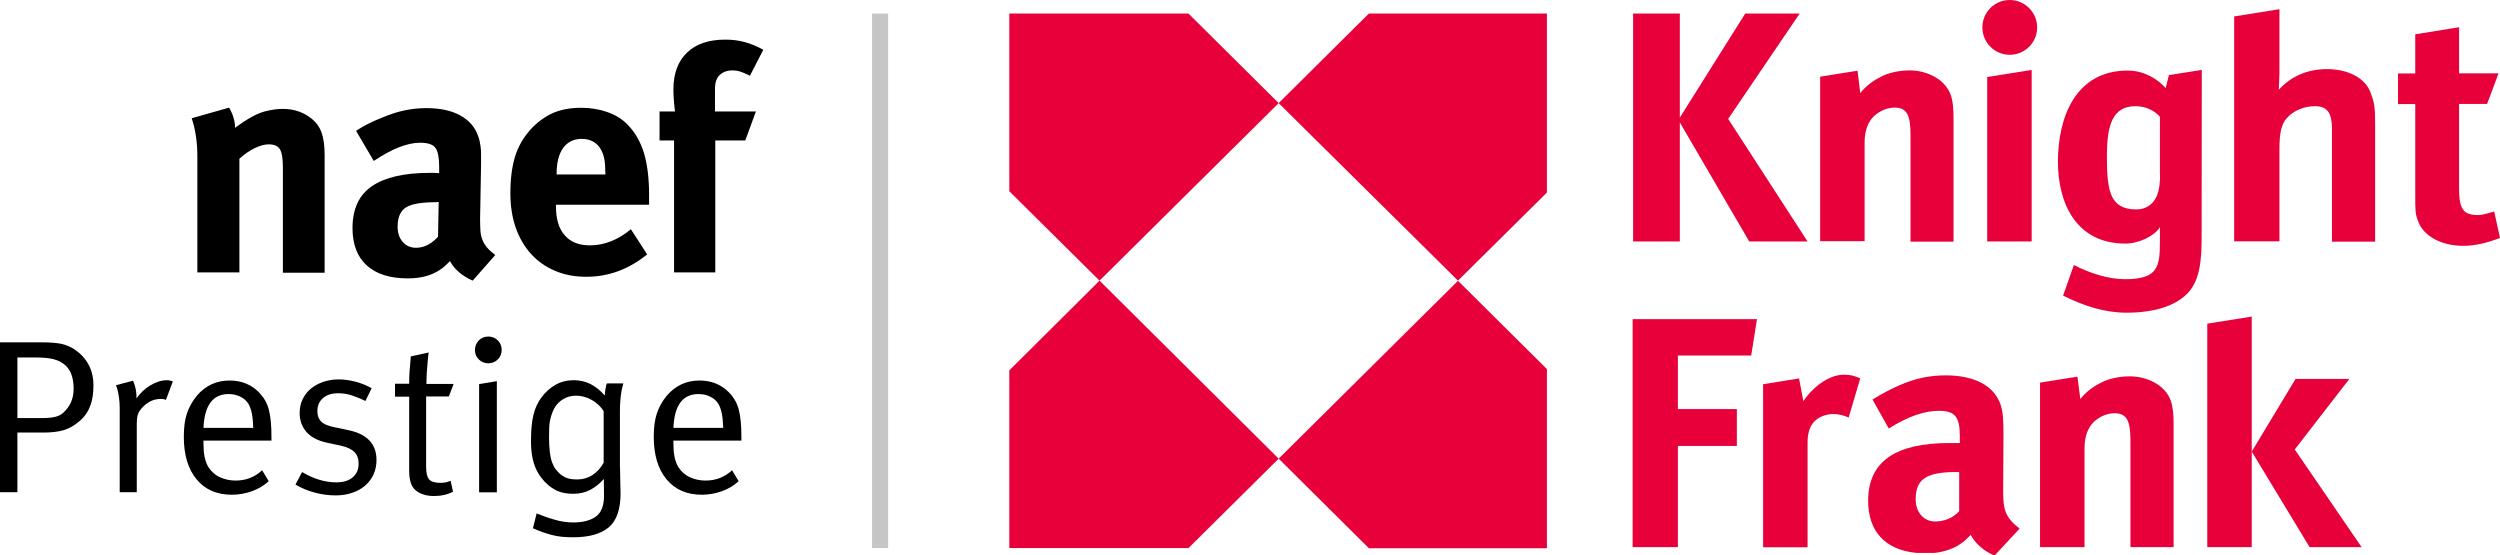 <?xml version="1.0" encoding="utf-8"?>
<!-- Generator: Adobe Illustrator 23.1.1, SVG Export Plug-In . SVG Version: 6.00 Build 0)  -->
<svg version="1.1" id="Layer_1" xmlns="http://www.w3.org/2000/svg" xmlns:xlink="http://www.w3.org/1999/xlink" x="0px" y="0px"
	 viewBox="0 0 155.18 34.48" style="enable-background:new 0 0 155.18 34.48;" xml:space="preserve">
<style type="text/css">
	.st0{clip-path:url(#SVGID_2_);}
	.st1{clip-path:url(#SVGID_2_);fill:none;stroke:#C5C7C7;}
	.st2{clip-path:url(#SVGID_2_);fill:#E70039;}
</style>
<g>
	<defs>
		<rect id="SVGID_1_" y="0" width="155.18" height="34.48"/>
	</defs>
	<clipPath id="SVGID_2_">
		<use xlink:href="#SVGID_1_"  style="overflow:visible;"/>
	</clipPath>
	<path class="st0" d="M4.57,24.13c0-0.68-0.18-1.17-0.54-1.48c-0.19-0.16-0.42-0.28-0.69-0.35c-0.27-0.07-0.63-0.11-1.07-0.11H1.08
		v3.76h1.56c0.4,0,0.7-0.04,0.91-0.11s0.39-0.2,0.54-0.39C4.41,25.1,4.57,24.66,4.57,24.13 M5.8,23.92c0,0.48-0.06,0.9-0.19,1.25
		c-0.13,0.36-0.34,0.68-0.65,0.95c-0.32,0.28-0.65,0.47-1,0.58c-0.35,0.1-0.77,0.15-1.25,0.15H1.08v3.7H0v-9.3h2.58
		c0.51,0,0.91,0.03,1.21,0.09c0.3,0.06,0.57,0.18,0.83,0.34C5.4,22.22,5.8,22.96,5.8,23.92"/>
	<path class="st0" d="M10.3,24.82c-0.09-0.04-0.19-0.06-0.3-0.06c-0.43,0-0.8,0.16-1.12,0.49c-0.15,0.15-0.26,0.3-0.31,0.44
		c-0.05,0.14-0.08,0.35-0.08,0.63v4.23H7.43v-5.2c0-0.24-0.01-0.46-0.04-0.64c-0.03-0.18-0.05-0.33-0.08-0.45
		c-0.04-0.13-0.07-0.25-0.11-0.35l1.06-0.28c0.04,0.11,0.09,0.22,0.12,0.34c0.03,0.1,0.05,0.21,0.07,0.35
		c0.02,0.13,0.03,0.27,0.02,0.41c0.24-0.34,0.54-0.62,0.88-0.82c0.34-0.2,0.68-0.31,1.02-0.31c0.05,0,0.09,0.01,0.13,0.01
		c0.04,0.01,0.08,0.02,0.11,0.03c0.04,0.01,0.08,0.02,0.12,0.03L10.3,24.82z"/>
	<path class="st0" d="M15.72,26.56c-0.01-0.37-0.04-0.67-0.09-0.91c-0.05-0.24-0.12-0.44-0.22-0.6c-0.12-0.18-0.28-0.33-0.5-0.43
		c-0.22-0.11-0.46-0.16-0.72-0.16c-0.98,0-1.5,0.7-1.56,2.1H15.72z M12.63,27.36v0.16c0,0.32,0.02,0.6,0.07,0.84
		c0.05,0.24,0.13,0.46,0.24,0.64c0.19,0.29,0.43,0.5,0.73,0.63c0.29,0.13,0.61,0.2,0.95,0.2c0.64,0,1.19-0.21,1.65-0.64l0.41,0.68
		c-0.3,0.27-0.64,0.48-1.04,0.62c-0.39,0.14-0.81,0.22-1.24,0.22c-0.94,0-1.68-0.32-2.2-0.96c-0.53-0.64-0.79-1.52-0.79-2.64
		c0-0.57,0.06-1.05,0.19-1.44c0.13-0.39,0.34-0.76,0.62-1.11c0.53-0.62,1.21-0.94,2.02-0.94c0.75,0,1.36,0.25,1.83,0.73
		c0.14,0.15,0.27,0.31,0.37,0.48c0.1,0.16,0.18,0.35,0.24,0.57c0.06,0.22,0.1,0.47,0.13,0.76c0.03,0.29,0.04,0.64,0.04,1.04v0.15
		H12.63z"/>
	<path class="st0" d="M23.37,28.55c0,0.32-0.06,0.62-0.18,0.89c-0.12,0.27-0.3,0.5-0.52,0.7c-0.23,0.19-0.49,0.35-0.81,0.45
		c-0.31,0.11-0.66,0.16-1.04,0.16c-0.43,0-0.87-0.06-1.31-0.18c-0.44-0.12-0.83-0.29-1.17-0.49l0.41-0.78
		c0.7,0.42,1.41,0.64,2.14,0.64c0.42,0,0.75-0.1,1-0.31c0.25-0.21,0.37-0.49,0.37-0.85c0-0.31-0.09-0.55-0.27-0.73
		c-0.18-0.18-0.46-0.3-0.85-0.39l-0.84-0.18c-0.56-0.12-0.99-0.34-1.27-0.66c-0.29-0.33-0.43-0.72-0.43-1.19
		c0-0.31,0.06-0.59,0.18-0.84c0.12-0.25,0.28-0.47,0.5-0.65c0.21-0.18,0.46-0.32,0.76-0.43c0.29-0.1,0.62-0.16,0.97-0.16
		c0.35,0,0.71,0.05,1.08,0.15c0.37,0.1,0.69,0.23,0.98,0.4l-0.39,0.79c-0.3-0.15-0.58-0.26-0.85-0.35
		c-0.27-0.09-0.55-0.13-0.85-0.13c-0.39,0-0.7,0.1-0.93,0.3c-0.23,0.2-0.35,0.47-0.35,0.81c0,0.26,0.07,0.47,0.22,0.63
		c0.14,0.16,0.4,0.27,0.76,0.35l0.89,0.19C22.77,26.92,23.37,27.55,23.37,28.55"/>
	<path class="st0" d="M27.86,24.61h-1.41v4.35c0,0.38,0.06,0.64,0.18,0.79c0.12,0.14,0.35,0.22,0.68,0.22
		c0.15,0,0.28-0.01,0.37-0.03c0.09-0.02,0.19-0.06,0.29-0.1l0.15,0.68c-0.34,0.18-0.74,0.27-1.19,0.27c-0.18,0-0.34-0.02-0.48-0.05
		c-0.14-0.03-0.27-0.08-0.4-0.14c-0.24-0.12-0.4-0.28-0.5-0.5c-0.1-0.22-0.15-0.5-0.15-0.84v-4.64h-0.88v-0.8h0.88
		c0-0.16,0-0.34,0.01-0.53c0.01-0.19,0.02-0.38,0.04-0.56c0.02-0.2,0.03-0.4,0.05-0.61l1.11-0.24c-0.03,0.2-0.05,0.41-0.07,0.64
		c-0.02,0.19-0.03,0.4-0.05,0.63c-0.01,0.23-0.02,0.46-0.02,0.68h1.69L27.86,24.61z"/>
	<path class="st0" d="M29.74,30.56v-6.72l1.1-0.18v6.9H29.74z M31.14,21.72c0,0.24-0.08,0.43-0.24,0.59
		c-0.16,0.16-0.36,0.24-0.59,0.24c-0.23,0-0.43-0.08-0.59-0.24c-0.16-0.16-0.24-0.35-0.24-0.58c0-0.23,0.08-0.43,0.24-0.6
		c0.16-0.16,0.36-0.24,0.59-0.24c0.24,0,0.43,0.08,0.59,0.24C31.06,21.29,31.14,21.49,31.14,21.72"/>
	<path class="st0" d="M37.47,25.52c-0.18-0.29-0.43-0.52-0.75-0.7c-0.32-0.18-0.64-0.26-0.97-0.26c-0.29,0-0.56,0.07-0.8,0.22
		c-0.24,0.14-0.43,0.35-0.57,0.61c-0.05,0.11-0.1,0.22-0.14,0.34c-0.04,0.12-0.07,0.25-0.1,0.38c-0.03,0.14-0.05,0.29-0.05,0.45
		s-0.01,0.36-0.01,0.59c0,0.37,0.02,0.68,0.05,0.93c0.03,0.25,0.08,0.46,0.14,0.62c0.06,0.17,0.13,0.3,0.2,0.4
		c0.08,0.1,0.16,0.19,0.24,0.27c0.14,0.13,0.3,0.23,0.47,0.3c0.17,0.06,0.39,0.09,0.65,0.09c0.34,0,0.66-0.09,0.94-0.27
		c0.28-0.18,0.52-0.44,0.7-0.77V25.52z M38.69,23.81c-0.04,0.13-0.07,0.28-0.11,0.45c-0.03,0.15-0.05,0.34-0.07,0.55
		c-0.02,0.21-0.03,0.46-0.03,0.74v3.16c0,0.15,0,0.32,0.01,0.5c0,0.18,0.01,0.36,0.01,0.54c0,0.17,0.01,0.34,0.01,0.5
		c0,0.15,0.01,0.27,0.01,0.37c0,0.99-0.24,1.69-0.73,2.11c-0.49,0.41-1.22,0.62-2.21,0.62c-0.25,0-0.47-0.01-0.69-0.03
		c-0.21-0.02-0.42-0.06-0.62-0.11c-0.2-0.05-0.4-0.11-0.59-0.18c-0.19-0.07-0.4-0.15-0.6-0.24l0.23-0.92
		C33.64,32,34,32.14,34.4,32.25c0.39,0.12,0.79,0.18,1.19,0.18c0.59,0,1.05-0.12,1.39-0.36c0.34-0.24,0.51-0.67,0.51-1.28v-0.27
		c0-0.18,0-0.44-0.01-0.79c-0.26,0.3-0.55,0.52-0.85,0.68c-0.31,0.16-0.65,0.24-1.04,0.24c-0.32,0-0.6-0.04-0.84-0.12
		c-0.24-0.08-0.48-0.22-0.71-0.41c-0.33-0.28-0.6-0.63-0.79-1.06c-0.19-0.43-0.29-0.99-0.29-1.68c0-0.67,0.05-1.21,0.15-1.62
		c0.1-0.41,0.26-0.77,0.49-1.08c0.25-0.34,0.55-0.61,0.89-0.8c0.34-0.19,0.72-0.28,1.13-0.28c0.37,0,0.71,0.08,1.02,0.23
		c0.31,0.16,0.61,0.39,0.9,0.72c0-0.05,0-0.1,0.01-0.17c0.01-0.07,0.02-0.14,0.03-0.21c0.01-0.07,0.03-0.14,0.04-0.21
		c0.01-0.07,0.03-0.12,0.05-0.16H38.69z"/>
	<path class="st0" d="M44.89,26.56c-0.01-0.37-0.04-0.67-0.09-0.91c-0.05-0.24-0.12-0.44-0.22-0.6c-0.12-0.18-0.28-0.33-0.5-0.43
		c-0.22-0.11-0.46-0.16-0.72-0.16c-0.99,0-1.5,0.7-1.56,2.1H44.89z M41.8,27.36v0.16c0,0.32,0.02,0.6,0.07,0.84
		c0.05,0.24,0.13,0.46,0.24,0.64c0.19,0.29,0.43,0.5,0.73,0.63c0.29,0.13,0.61,0.2,0.95,0.2c0.64,0,1.19-0.21,1.65-0.64l0.41,0.68
		c-0.3,0.27-0.64,0.48-1.04,0.62c-0.39,0.14-0.81,0.22-1.24,0.22c-0.94,0-1.67-0.32-2.2-0.96c-0.53-0.64-0.79-1.52-0.79-2.64
		c0-0.57,0.06-1.05,0.19-1.44c0.13-0.39,0.33-0.76,0.62-1.11c0.53-0.62,1.21-0.94,2.02-0.94c0.75,0,1.36,0.25,1.83,0.73
		c0.15,0.15,0.27,0.31,0.37,0.48c0.1,0.16,0.18,0.35,0.24,0.57c0.06,0.22,0.1,0.47,0.13,0.76c0.03,0.29,0.04,0.64,0.04,1.04v0.15
		H41.8z"/>
	<line class="st1" x1="54.63" y1="0.84" x2="54.63" y2="34.02"/>
	<path class="st0" d="M17.56,16.92v-6.5c0-0.57-0.06-0.96-0.19-1.16c-0.12-0.2-0.35-0.3-0.69-0.3c-0.26,0-0.55,0.08-0.88,0.24
		c-0.33,0.16-0.64,0.38-0.94,0.65v7.06h-2.61V9.68c0-0.43-0.03-0.84-0.09-1.24c-0.06-0.4-0.15-0.76-0.26-1.1l2.32-0.66
		c0.25,0.43,0.37,0.85,0.37,1.25c0.2-0.14,0.38-0.27,0.56-0.39c0.18-0.12,0.37-0.23,0.6-0.35c0.26-0.14,0.55-0.25,0.87-0.32
		c0.32-0.07,0.63-0.11,0.93-0.11c0.56,0,1.06,0.13,1.5,0.4c0.44,0.27,0.74,0.61,0.9,1.04c0.13,0.35,0.2,0.83,0.2,1.43v7.3H17.56z"/>
	<path class="st0" d="M27.12,12.55c-0.91,0-1.55,0.1-1.9,0.31s-0.54,0.61-0.54,1.21c0,0.39,0.11,0.71,0.32,0.95
		c0.21,0.24,0.49,0.36,0.83,0.36c0.25,0,0.49-0.06,0.72-0.18c0.23-0.12,0.45-0.29,0.64-0.51l0.04-2.15H27.12z M29.34,17.42
		c-0.3-0.13-0.58-0.3-0.83-0.51c-0.25-0.21-0.44-0.44-0.58-0.7c-0.1,0.1-0.2,0.2-0.3,0.29c-0.1,0.09-0.2,0.17-0.3,0.23
		c-0.51,0.36-1.18,0.55-2.01,0.55c-1.12,0-1.97-0.27-2.56-0.81c-0.59-0.54-0.88-1.31-0.88-2.31c0-1.18,0.4-2.05,1.2-2.6
		c0.8-0.55,2-0.83,3.6-0.83h0.29c0.09,0,0.19,0.01,0.29,0.02v-0.41c0-0.56-0.08-0.95-0.23-1.16c-0.15-0.21-0.47-0.32-0.94-0.32
		c-0.42,0-0.87,0.1-1.35,0.29c-0.48,0.19-0.99,0.48-1.54,0.84L22.1,8.12c0.26-0.17,0.51-0.31,0.74-0.43
		c0.23-0.12,0.53-0.25,0.88-0.39c0.49-0.21,0.96-0.36,1.4-0.45c0.43-0.09,0.88-0.14,1.34-0.14c0.85,0,1.55,0.15,2.1,0.45
		c0.55,0.3,0.93,0.73,1.12,1.29c0.04,0.1,0.07,0.2,0.09,0.3c0.02,0.1,0.04,0.21,0.06,0.34c0.02,0.13,0.03,0.29,0.03,0.47v0.68
		l-0.06,3.36c0,0.27,0.01,0.51,0.02,0.71c0.01,0.2,0.05,0.39,0.12,0.56c0.06,0.17,0.16,0.33,0.28,0.48c0.12,0.15,0.3,0.31,0.52,0.48
		L29.34,17.42z"/>
	<path class="st0" d="M37.57,10.71c0-0.38-0.02-0.68-0.07-0.9c-0.05-0.22-0.13-0.42-0.24-0.6C37,8.82,36.62,8.62,36.11,8.62
		c-0.49,0-0.88,0.19-1.15,0.56c-0.27,0.37-0.41,0.91-0.41,1.61v0.04h3.03V10.71z M34.51,12.74v0.08c0,0.78,0.18,1.38,0.55,1.79
		c0.36,0.42,0.88,0.62,1.56,0.62c0.88,0,1.73-0.33,2.54-1l1.01,1.56c-1.13,0.92-2.39,1.39-3.77,1.39c-0.72,0-1.37-0.12-1.95-0.37
		c-0.59-0.25-1.08-0.6-1.49-1.05c-0.41-0.45-0.72-0.99-0.95-1.63c-0.22-0.64-0.33-1.35-0.33-2.13c0-0.9,0.1-1.66,0.29-2.28
		c0.19-0.62,0.51-1.18,0.96-1.68c0.42-0.46,0.88-0.79,1.38-1.02c0.51-0.22,1.09-0.33,1.76-0.33c0.59,0,1.13,0.09,1.64,0.27
		c0.51,0.18,0.92,0.44,1.25,0.78c0.46,0.47,0.79,1.05,1.01,1.75c0.21,0.7,0.32,1.57,0.32,2.62v0.6H34.51z"/>
	<path class="st0" d="M46.55,4.7c-0.29-0.14-0.5-0.23-0.64-0.27c-0.14-0.04-0.28-0.06-0.44-0.06c-0.34,0-0.6,0.1-0.8,0.29
		s-0.29,0.48-0.29,0.84v1.42h2.54l-0.66,1.8H44.4v8.19h-2.56V8.72h-0.9v-1.8h0.96c-0.03-0.21-0.05-0.43-0.07-0.67
		c-0.02-0.24-0.03-0.47-0.03-0.69c0-0.99,0.28-1.75,0.84-2.29c0.56-0.54,1.35-0.81,2.38-0.81c0.43,0,0.83,0.05,1.2,0.15
		c0.37,0.1,0.76,0.26,1.16,0.48L46.55,4.7z"/>
	<polygon class="st2" points="62.65,11.87 68.25,17.42 79.37,6.4 73.77,0.84 62.65,0.84 	"/>
	<polygon class="st2" points="62.65,22.99 62.65,34.02 73.77,34.02 79.37,28.47 68.25,17.42 	"/>
	<polygon class="st2" points="79.37,28.47 84.97,34.03 96.02,34.03 96.02,22.91 90.5,17.43 	"/>
	<polygon class="st2" points="90.5,17.42 96.02,11.95 96.02,0.84 84.97,0.84 79.37,6.4 	"/>
	<path class="st2" d="M155.18,14.77l-0.36-1.64c-0.49,0.13-0.71,0.22-0.98,0.22c-0.94,0-1.2-0.35-1.2-1.68V6.45h1.74l0.71-1.9h-2.45
		V1.69l-2.72,0.44v2.43h-1.07v1.9h1.07v5.66c0,0.98,0,1.15,0.17,1.59c0.32,0.93,1.43,1.55,2.81,1.55
		C153.62,15.26,154.38,15.08,155.18,14.77"/>
	<polygon class="st2" points="112.2,14.99 107.27,7.38 111.71,0.84 108.33,0.84 104.27,7.3 104.27,0.84 101.37,0.84 101.37,14.99 
		104.27,14.99 104.27,7.6 108.58,14.99 	"/>
	<path class="st2" d="M121.26,14.99V7.38c0-0.67-0.04-1.11-0.18-1.5c-0.31-0.89-1.38-1.51-2.54-1.51c-0.62,0-1.34,0.13-1.87,0.44
		c-0.44,0.22-0.89,0.57-1.2,0.97l-0.17-1.39l-2.32,0.37v10.21h2.76V8.84c0-0.75,0.22-1.28,0.58-1.63c0.4-0.36,0.85-0.53,1.29-0.53
		c0.76,0,0.98,0.49,0.98,1.68v6.64H121.26z"/>
	<polygon class="st2" points="126.11,14.99 126.11,4.34 123.35,4.78 123.35,14.99 	"/>
	<path class="st2" d="M134.08,10.83c0,0.49-0.04,0.97-0.22,1.37c-0.22,0.49-0.67,0.8-1.25,0.8c-1.65,0-1.83-1.15-1.83-3.32
		c0-1.95,0.36-3.09,1.78-3.09c0.71,0,1.25,0.35,1.51,0.66V10.83z M134.63,4.66c0,0-0.15,0.58-0.2,0.81
		c-0.49-0.56-1.34-1.09-2.36-1.09c-3.25,0-4.33,2.92-4.33,5.66c0,2.56,1.12,5.08,4.19,5.08c0.85,0,1.83-0.49,2.14-1.02v0.89
		c0,1.59-0.13,2.34-2.18,2.34c-0.98,0-2.14-0.35-3.16-0.88l-0.67,1.9c1.34,0.66,2.58,1.06,3.97,1.06c1.07,0,2.58-0.18,3.56-1.02
		c1.02-0.84,1.07-2.34,1.07-3.8l0.01-10.25L134.63,4.66z"/>
	<path class="st2" d="M147.43,14.99v-7.3c0-1.02-0.05-1.33-0.27-1.9c-0.31-0.93-1.38-1.5-2.72-1.5c-1.2,0-2.23,0.44-2.99,1.28
		c0-0.13,0.04-0.75,0.04-1.06V0.57l-2.81,0.45v13.96h2.81V9.24c0-0.97,0.12-1.53,0.45-1.9c0.41-0.48,1.11-0.75,1.74-0.75
		c0.8,0,1.07,0.44,1.07,1.42v6.99H147.43z"/>
	<path class="st2" d="M126.45,1.7c0,0.94-0.76,1.7-1.7,1.7c-0.94,0-1.7-0.76-1.7-1.7c0-0.94,0.76-1.7,1.7-1.7
		C125.68,0,126.45,0.76,126.45,1.7"/>
	<path class="st2" d="M120.12,32.37c-0.71,0-1.21-0.57-1.21-1.37c0-1.24,0.62-1.7,2.54-1.7h0.16l0,2.43
		C121.22,32.17,120.65,32.37,120.12,32.37 M124.34,30.51l0.02-3.54c0-1.08-0.05-1.42-0.18-1.86c-0.4-1.15-1.6-1.81-3.39-1.81
		c-0.98,0-1.88,0.17-2.9,0.62c-0.57,0.25-1.13,0.55-1.66,0.88l1.01,1.8c1.25-0.79,2.25-1.1,3.14-1.1c1.03,0,1.27,0.45,1.27,1.6v0.4
		h-0.65c-3.34,0-5.04,1.15-5.04,3.58c0,1.89,1.04,3.05,3,3.24h1.12c0.62-0.07,1.16-0.26,1.58-0.54c0.22-0.13,0.45-0.36,0.67-0.58
		c0.22,0.44,0.65,0.85,1.15,1.13l0.32,0.16l0.15-0.16l1.41-1.52C124.44,32.1,124.34,31.59,124.34,30.51"/>
	<polygon class="st2" points="101.34,19.81 101.34,33.96 104.15,33.96 104.15,27.68 107.81,27.68 107.81,25.39 104.15,25.39 
		104.15,22.07 108.7,22.07 109.06,19.81 	"/>
	<polygon class="st2" points="137.01,20.09 137.01,33.96 139.77,33.96 139.77,19.65 	"/>
	<polygon class="st2" points="142.49,23.52 139.77,28.03 143.36,33.96 146.59,33.96 142.44,27.9 145.83,23.52 	"/>
	<path class="st2" d="M134.92,33.96v-7.6c0-0.66-0.04-1.1-0.18-1.5c-0.31-0.89-1.38-1.5-2.54-1.5c-0.62,0-1.34,0.13-1.87,0.44
		c-0.45,0.22-0.89,0.57-1.2,0.97l-0.18-1.39l-2.32,0.37v10.21h2.76v-6.14c0-0.75,0.22-1.28,0.58-1.64c0.4-0.35,0.84-0.53,1.29-0.53
		c0.76,0,0.98,0.49,0.98,1.68v6.63H134.92z"/>
	<path class="st2" d="M115.47,23.48c-0.45-0.18-0.62-0.22-1.03-0.22c-1.02,0-2.05,0.93-2.5,1.64l-0.27-1.41l-2.23,0.36v10.12h2.76
		v-6.47c0-0.53,0.09-0.97,0.4-1.32c0.26-0.28,0.71-0.48,1.21-0.48c0.32,0,0.67,0.09,0.94,0.22L115.47,23.48z"/>
</g>
</svg>
